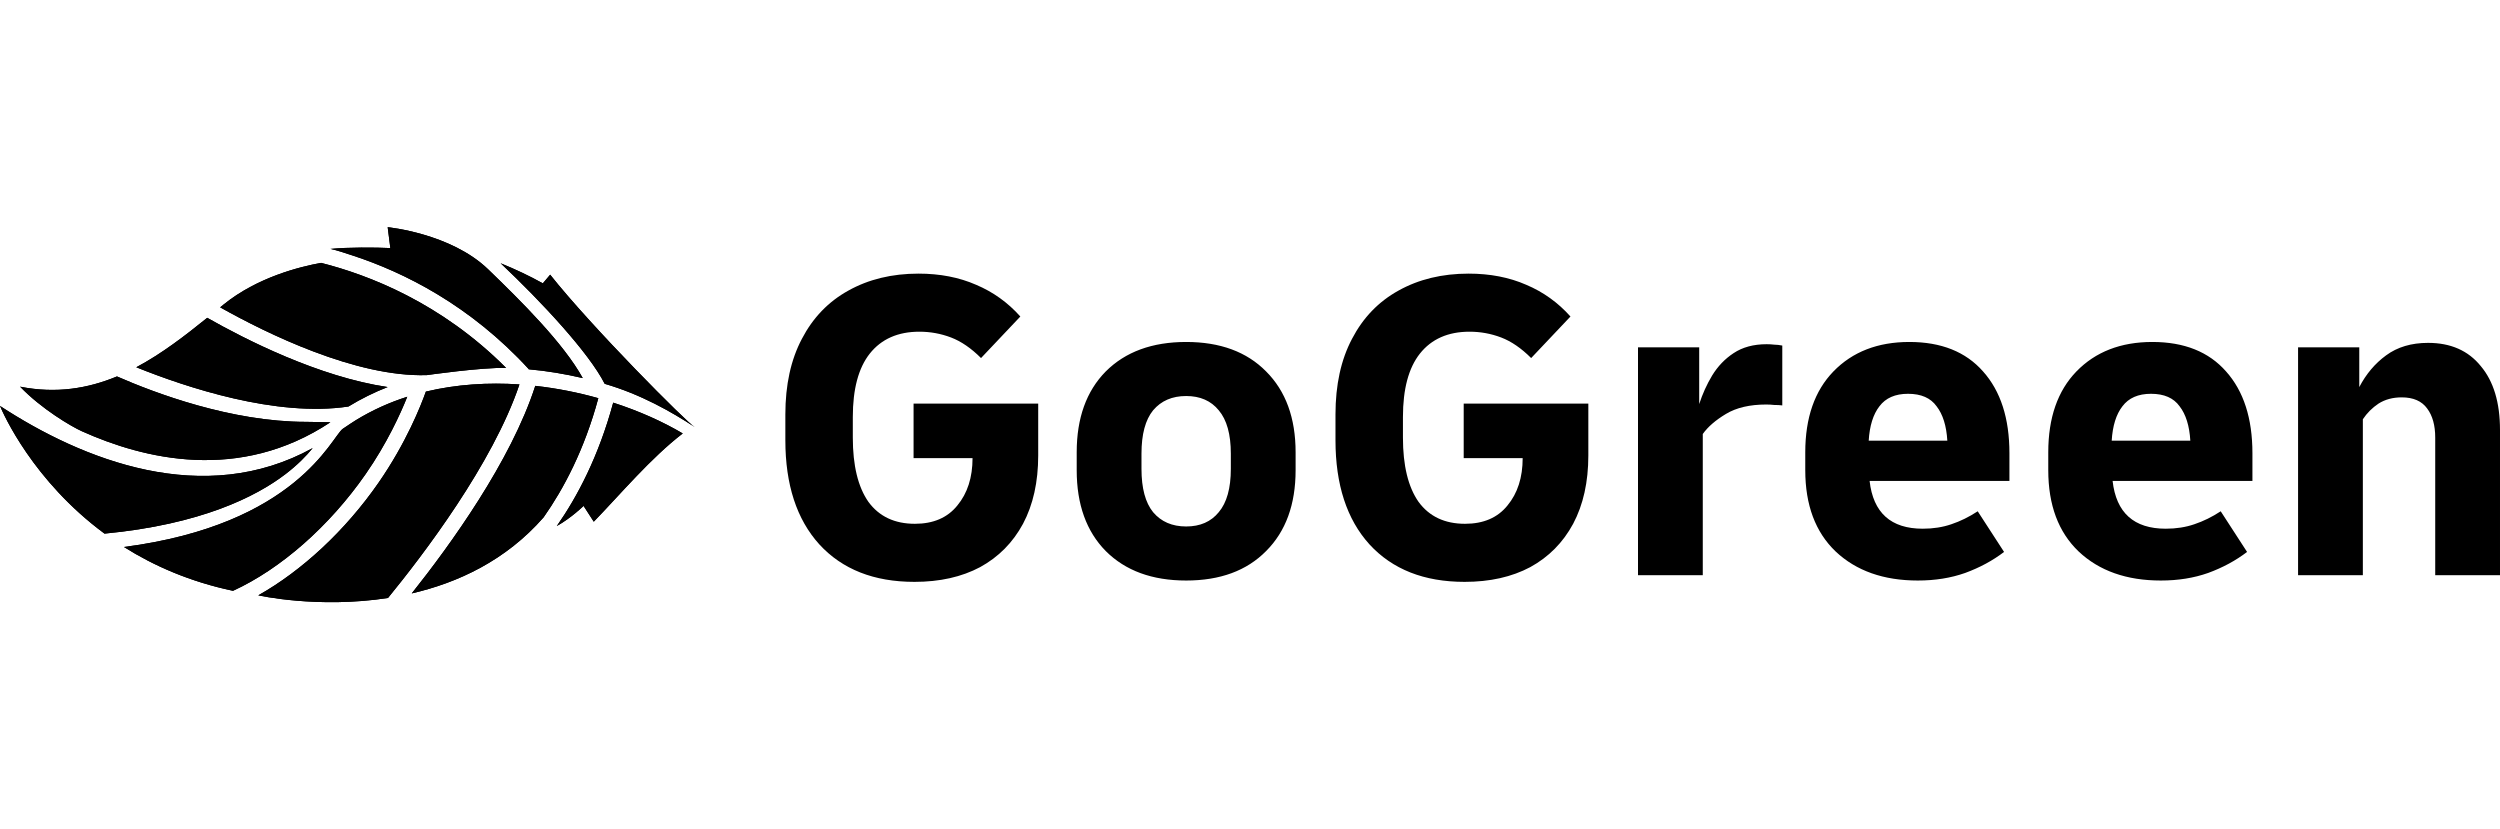 <?xml version="1.0" encoding="UTF-8" standalone="no"?>
<svg
   version="1.1"
   id="Layer_1"
   x="0px"
   y="0px"
   width="422"
   viewBox="0 0 422 140"
   enable-background="new 0 0 422 119"
   xml:space="preserve"
   height="140"
   xmlns="http://www.w3.org/2000/svg"
   xmlns:svg="http://www.w3.org/2000/svg"
   xmlns:rdf="http://www.w3.org/1999/02/22-rdf-syntax-ns#"
   xmlns:cc="http://creativecommons.org/ns#"
   xmlns:dc="http://purl.org/dc/elements/1.1/"><defs
   id="defs81" />






































<g
   id="g2"
   transform="matrix(0.422,0,0,0.422,-4.7470477e-4,38.35)"><path
     d="m 365.787,141.87 c -16.201,0 -28.889,-5.003 -38.062,-15.01 -9.054,-10.007 -13.581,-23.885 -13.581,-41.636 V 74.861 c 0,-11.794 2.204,-21.86 6.612,-30.199 4.408,-8.458 10.603,-14.891 18.584,-19.299 8.101,-4.527 17.452,-6.79 28.055,-6.79 8.577,0 16.261,1.489 23.051,4.467 6.79,2.859 12.687,7.088 17.691,12.687 l -15.725,16.619 c -3.931,-3.931 -7.923,-6.671 -11.973,-8.22 -4.049,-1.548 -8.281,-2.323 -12.687,-2.323 -8.577,0 -15.189,2.919 -19.835,8.756 -4.527,5.718 -6.79,14.177 -6.79,25.374 v 8.22 c 0,11.198 2.085,19.775 6.254,25.732 4.289,5.837 10.483,8.756 18.584,8.756 7.387,0 13.045,-2.442 16.976,-7.326 4.049,-4.884 6.076,-11.198 6.076,-18.942 H 365.43 V 70.572 h 49.855 v 20.728 c 0,10.603 -2.026,19.716 -6.076,27.34 -4.049,7.505 -9.767,13.283 -17.155,17.333 -7.387,3.931 -16.143,5.897 -26.268,5.897 z m 108.676,-0.536 c -13.581,0 -24.302,-3.931 -32.165,-11.794 -7.741,-7.862 -11.615,-18.644 -11.615,-32.343 v -7.148 c 0,-13.7 3.874,-24.481 11.615,-32.343 7.862,-7.862 18.584,-11.794 32.165,-11.794 13.581,0 24.245,3.931 31.986,11.794 7.862,7.862 11.794,18.644 11.794,32.343 v 7.148 c 0,13.7 -3.931,24.481 -11.794,32.343 -7.741,7.862 -18.405,11.794 -31.986,11.794 z m 0,-21.622 c 5.6,0 9.95,-1.906 13.045,-5.718 3.216,-3.812 4.825,-9.59 4.825,-17.333 v -6.076 c 0,-7.744 -1.608,-13.521 -4.825,-17.333 -3.095,-3.812 -7.444,-5.718 -13.045,-5.718 -5.596,0 -10.007,1.906 -13.223,5.718 -3.095,3.812 -4.646,9.59 -4.646,17.333 v 6.076 c 0,7.744 1.551,13.521 4.646,17.333 3.216,3.812 7.627,5.718 13.223,5.718 z m 111.375,22.158 c -16.2,0 -28.887,-5.003 -38.062,-15.01 -9.053,-10.007 -13.581,-23.885 -13.581,-41.636 V 74.861 c 0,-11.794 2.205,-21.86 6.612,-30.199 4.407,-8.458 10.604,-14.891 18.584,-19.299 8.102,-4.527 17.451,-6.79 28.055,-6.79 8.577,0 16.261,1.489 23.051,4.467 6.79,2.859 12.687,7.088 17.691,12.687 l -15.725,16.619 c -3.931,-3.931 -7.923,-6.671 -11.973,-8.22 -4.049,-1.548 -8.281,-2.323 -12.687,-2.323 -8.577,0 -15.189,2.919 -19.835,8.756 -4.528,5.718 -6.79,14.177 -6.79,25.374 v 8.22 c 0,11.198 2.083,19.775 6.254,25.732 4.289,5.837 10.482,8.756 18.584,8.756 7.387,0 13.045,-2.442 16.976,-7.326 4.049,-4.884 6.075,-11.198 6.075,-18.942 H 585.481 V 70.572 h 49.855 v 20.728 c 0,10.603 -2.026,19.716 -6.075,27.34 -4.049,7.505 -9.767,13.283 -17.154,17.333 -7.387,3.931 -16.143,5.897 -26.268,5.897 z m 69.363,-2.68 V 48.057 h 24.481 v 22.694 c 1.312,-4.05 3.038,-7.862 5.182,-11.436 2.266,-3.693 5.125,-6.671 8.577,-8.935 3.574,-2.383 7.984,-3.574 13.223,-3.574 1.072,0 2.087,0.06 3.038,0.179 0.954,0 2.026,0.119 3.216,0.357 v 23.945 c -0.951,-0.119 -2.023,-0.179 -3.216,-0.179 -1.072,-0.119 -2.144,-0.179 -3.216,-0.179 -6.551,0 -11.912,1.251 -16.082,3.753 -4.167,2.502 -7.266,5.182 -9.292,8.041 v 56.467 h -25.91 z m 111.938,2.144 c -13.698,0 -24.66,-3.872 -32.88,-11.615 -8.102,-7.744 -12.151,-18.584 -12.151,-32.522 v -7.148 c 0,-13.819 3.753,-24.6 11.258,-32.343 7.623,-7.862 17.751,-11.794 30.378,-11.794 12.748,0 22.576,3.931 29.484,11.794 7.03,7.862 10.543,18.763 10.543,32.701 v 11.079 h -55.931 c 1.43,12.747 8.517,19.12 21.265,19.12 4.171,0 7.98,-0.596 11.436,-1.787 3.574,-1.191 7.087,-2.919 10.543,-5.182 l 10.543,16.261 c -4.528,3.455 -9.71,6.254 -15.546,8.399 -5.718,2.025 -12.033,3.038 -18.942,3.038 z m -3.931,-74.694 c -5.121,0 -8.935,1.668 -11.436,5.003 -2.502,3.216 -3.931,7.803 -4.289,13.759 h 31.45 c -0.357,-5.957 -1.787,-10.543 -4.289,-13.759 -2.384,-3.336 -6.193,-5.003 -11.436,-5.003 z m 101.129,74.694 c -13.698,0 -24.66,-3.872 -32.88,-11.615 C 823.36,121.976 819.307,111.135 819.307,97.197 v -7.148 c 0,-13.819 3.753,-24.6 11.258,-32.343 7.627,-7.862 17.751,-11.794 30.378,-11.794 12.748,0 22.576,3.931 29.484,11.794 7.03,7.862 10.543,18.763 10.543,32.701 v 11.079 h -55.931 c 1.43,12.747 8.52,19.12 21.265,19.12 4.171,0 7.984,-0.596 11.436,-1.787 3.574,-1.191 7.091,-2.919 10.543,-5.182 l 10.543,16.261 c -4.524,3.455 -9.707,6.254 -15.546,8.399 -5.718,2.025 -12.03,3.038 -18.942,3.038 z m -3.931,-74.694 c -5.121,0 -8.935,1.668 -11.436,5.003 -2.502,3.216 -3.931,7.803 -4.289,13.759 h 31.45 c -0.357,-5.957 -1.787,-10.543 -4.289,-13.759 -2.38,-3.336 -6.193,-5.003 -11.436,-5.003 z m 58.824,72.549 V 48.057 h 24.481 v 15.904 c 2.737,-5.242 6.311,-9.471 10.722,-12.687 4.524,-3.336 10.125,-5.003 16.797,-5.003 9.053,0 16.082,3.098 21.086,9.292 5.121,6.076 7.684,14.593 7.684,25.553 v 58.075 H 974.09 V 84.153 c 0,-4.884 -1.072,-8.756 -3.216,-11.615 -2.144,-2.978 -5.54,-4.467 -10.186,-4.467 -3.574,0 -6.673,0.834 -9.292,2.502 -2.502,1.668 -4.589,3.753 -6.254,6.254 v 62.364 h -25.91 z"
     style="fill:#000000"
     id="path1" /><path
     d="m 82.896,36.246 c 15.351,8.726 44.649,23.614 72.169,27.7 -5.285,2.065 -10.541,4.64 -15.694,7.788 -28.894,4.354 -65.052,-7.721 -84.851,-15.704 10.187,-5.422 19.508,-12.625 28.376,-19.785 z m -33.298,91.676 c 11.932,7.538 26.376,13.881 43.605,17.527 19.01,-8.696 38.528,-25.79 53.053,-46.695 8.538,-12.288 13.904,-24.081 16.651,-30.933 -7.112,2.271 -13.999,5.364 -20.524,9.356 0,0 -3.853,2.459 -5.326,3.512 -4.495,3.413 -18.444,38.249 -87.458,47.232 z M 241.887,62.648 c 14.501,4.218 26.85,11.281 35.873,17.215 l 0.018,-0.004 C 275.101,78.537 236.596,39.882 220.069,18.995 l -2.934,3.469 c -5.304,-2.981 -11.072,-5.663 -16.884,-8.05 16.467,15.518 35.358,35.87 41.636,48.234 z m -30.387,-5.88 -0.076,0.069 c 7.36,0.633 14.804,1.919 21.68,3.52 C 225.384,46.395 208.572,29.697 195.274,16.858 180.323,2.422 155.072,0 155.072,0 l 1.064,8.352 c -5.888,-0.279 -17.038,-0.373 -23.959,0.343 2.832,0.571 5.693,1.616 9.12,2.711 20.221,6.649 46.653,19.706 70.203,45.362 z m 2.611,6.699 c -9.713,30.132 -34.108,63.792 -49.412,83.021 18.338,-4.243 37.569,-13.091 52.736,-30.421 8.002,-11.367 16.319,-27.009 21.898,-47.672 -8.026,-2.253 -16.516,-3.964 -25.222,-4.928 z m 31.173,6.713 c -5.79,21.395 -14.302,37.562 -22.567,49.367 5.864,-3.298 10.716,-8.058 10.716,-8.058 l 4.08,6.313 c 10.613,-10.962 22.876,-25.557 35.587,-35.299 -7.87,-4.662 -17.342,-8.939 -27.816,-12.323 z m -37.507,-7.289 c -12.444,-0.838 -25.167,-0.057 -37.432,2.877 -1.944,5.476 -7.825,20.462 -18.991,36.533 -13.232,19.045 -30.53,35.099 -48.043,44.959 0.005,7e-4 0.01,0.002 0.015,0.002 0,0 23.743,5.383 51.863,1.054 13.974,-17.078 41.89,-53.656 52.587,-85.424 z m -174.994,18.744 c 24.599,11.05 62.804,20.632 99.394,-3.612 -0.878,0.022 -8.867,-0.155 -9.751,-0.155 -29.945,0 -60.493,-11.53 -75.638,-18.169 -11.586,4.816 -24.325,6.966 -38.754,4.09 8.49,8.866 20.469,15.924 24.749,17.846 z M 170.687,59.175 c 0,0 22.023,-3.166 31.761,-2.876 -25.934,-26.049 -55.069,-37.24 -74.009,-42.023 -8.48,1.519 -25.533,5.757 -38.965,16.634 -0.469,0.38 -0.941,0.764 -1.413,1.146 18.569,10.426 54.242,27.986 82.626,27.119 z M 114.164,98.795 c 4.814,-3.673 8.34,-7.282 10.925,-10.451 C 81.53,112.429 33.101,93.17 0,71.491 c 1.315,3.143 13.133,29.905 41.812,51.083 38.493,-3.687 60.487,-14.726 72.352,-23.78 z"
     style="fill:#000000"
     id="path2" /><path
     d="m 82.896,36.246 c 15.351,8.726 44.649,23.614 72.169,27.7 -5.285,2.065 -10.541,4.64 -15.694,7.788 -28.894,4.354 -65.052,-7.721 -84.851,-15.704 10.187,-5.422 19.508,-12.625 28.376,-19.785 z m -33.298,91.676 c 11.932,7.538 26.376,13.881 43.605,17.527 19.01,-8.696 38.528,-25.79 53.053,-46.695 8.538,-12.288 13.904,-24.081 16.651,-30.933 -7.112,2.271 -13.999,5.364 -20.524,9.356 0,0 -3.853,2.459 -5.326,3.512 -4.495,3.413 -18.444,38.249 -87.458,47.232 z M 241.887,62.648 c 14.501,4.218 26.85,11.281 35.873,17.215 l 0.018,-0.004 C 275.101,78.537 236.596,39.882 220.069,18.995 l -2.934,3.469 c -5.304,-2.981 -11.072,-5.663 -16.884,-8.05 16.467,15.518 35.358,35.87 41.636,48.234 z m -30.387,-5.88 -0.076,0.069 c 7.36,0.633 14.804,1.919 21.68,3.52 C 225.384,46.395 208.572,29.697 195.274,16.858 180.323,2.422 155.072,0 155.072,0 l 1.064,8.352 c -5.888,-0.279 -17.038,-0.373 -23.959,0.343 2.832,0.571 5.693,1.616 9.12,2.711 20.221,6.649 46.653,19.706 70.203,45.362 z m 2.611,6.699 c -9.713,30.132 -34.108,63.792 -49.412,83.021 18.338,-4.243 37.569,-13.091 52.736,-30.421 8.002,-11.367 16.319,-27.009 21.898,-47.672 -8.026,-2.253 -16.516,-3.964 -25.222,-4.928 z m 31.173,6.713 c -5.79,21.395 -14.302,37.562 -22.567,49.367 5.864,-3.298 10.716,-8.058 10.716,-8.058 l 4.08,6.313 c 10.613,-10.962 22.876,-25.557 35.587,-35.299 -7.87,-4.662 -17.342,-8.939 -27.816,-12.323 z m -37.507,-7.289 c -12.444,-0.838 -25.167,-0.057 -37.432,2.877 -1.944,5.476 -7.825,20.462 -18.991,36.533 -13.232,19.045 -30.53,35.099 -48.043,44.959 0.005,7e-4 0.01,0.002 0.015,0.002 0,0 23.743,5.383 51.863,1.054 13.974,-17.078 41.89,-53.656 52.587,-85.424 z m -174.994,18.744 c 24.599,11.05 62.804,20.632 99.394,-3.612 -0.878,0.022 -8.867,-0.155 -9.751,-0.155 -29.945,0 -60.493,-11.53 -75.638,-18.169 -11.586,4.816 -24.325,6.966 -38.754,4.09 8.49,8.866 20.469,15.924 24.749,17.846 z M 170.687,59.175 c 0,0 22.023,-3.166 31.761,-2.876 -25.934,-26.049 -55.069,-37.24 -74.009,-42.023 -8.48,1.519 -25.533,5.757 -38.965,16.634 -0.469,0.38 -0.941,0.764 -1.413,1.146 18.569,10.426 54.242,27.986 82.626,27.119 z M 114.164,98.795 c 4.814,-3.673 8.34,-7.282 10.925,-10.451 C 81.53,112.429 33.101,93.17 0,71.491 c 1.315,3.143 13.133,29.905 41.812,51.083 38.493,-3.687 60.487,-14.726 72.352,-23.78 z"
     style="fill:#000000"
     id="path3" /></g></svg>
